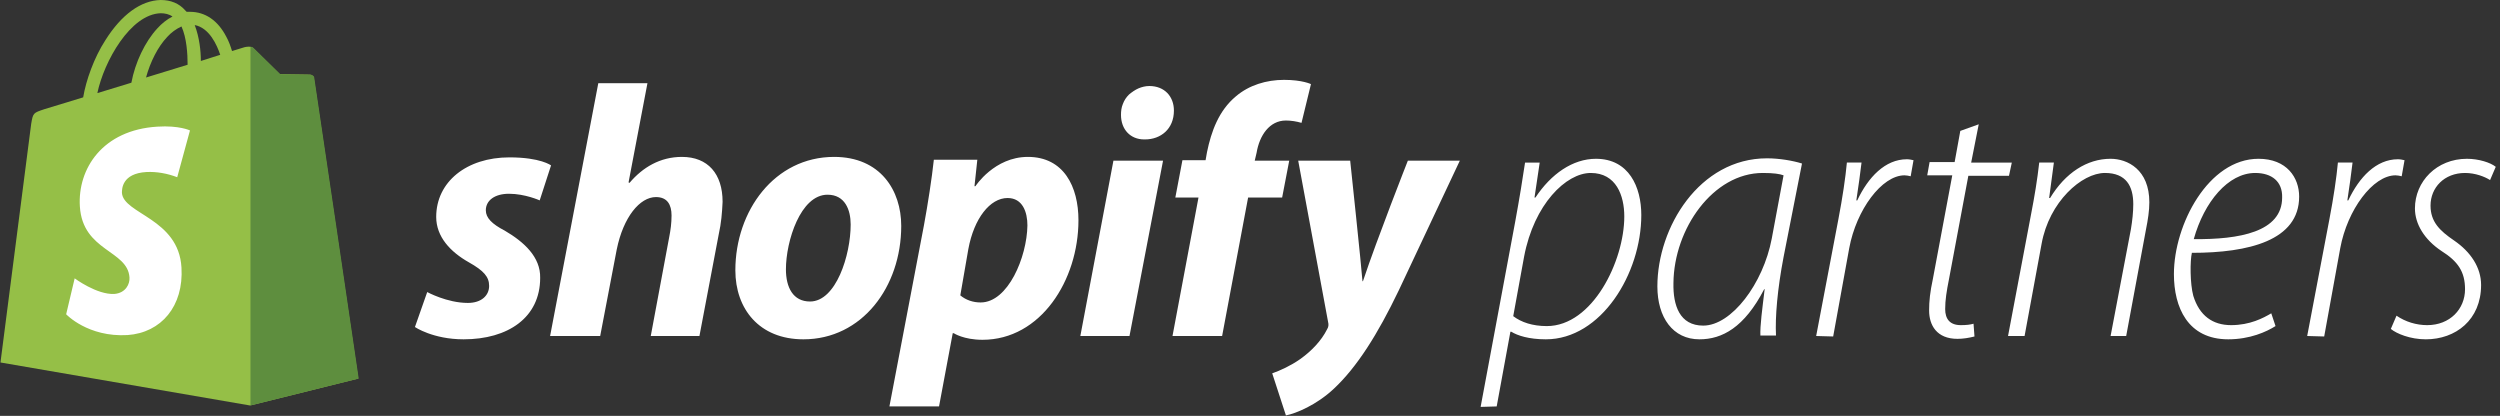 <svg xmlns="http://www.w3.org/2000/svg" xmlns:xlink="http://www.w3.org/1999/xlink" id="Layer_1" x="0" y="0" viewBox="0 0 529 88" xml:space="preserve"><rect x="0" y="0" width="529" height="88" fill="#333333" stroke="none"/><style>.st1{fill:#fff}</style><defs><path id="SVGID_1_" d="M0 0h528.2v88H0z"></path></defs><clipPath id="SVGID_00000162346062674928073420000007203441046900291480_"><use xlink:href="#SVGID_1_"></use></clipPath><g clip-path="url(#SVGID_00000162346062674928073420000007203441046900291480_)"><path class="st1" d="M313.3 86.1l7.3-39.1c.9-4.9 1.6-9.2 2.1-12.6h3.1l-1.1 7.4h.2c3.3-5 7.9-8.2 12.8-8.2 7 0 9.6 6 9.6 11.9 0 12.4-8.5 26.3-20.2 26.3-3.6 0-6-.8-7.3-1.6h-.2L316.7 86l-3.4.1zm6.9-19.2c1.7 1.3 4.1 2.1 7.1 2.1 9.7 0 16.4-13.8 16.4-23.2 0-4.4-1.7-9.2-7.1-9.2-5.2 0-12 6.6-14.1 17.7l-2.3 12.6zm52.3 4.2c-.1-2.2.4-5.7.9-9.9h-.1c-4.2 8.1-8.9 10.6-13.7 10.6-5.6 0-8.9-4.6-8.9-11.2 0-12.5 8.9-27.1 23.2-27.1 2.6 0 5.5.5 7.4 1.1l-3.9 19.8c-1.3 6.8-1.8 12.7-1.6 16.6h-3.3zm4.9-34c-.8-.3-2.1-.5-4.4-.5-10.5 0-18.8 11.8-18.9 23.3-.1 4.7 1.3 9 6.3 9 6 0 12.7-8.9 14.5-18.4l2.5-13.4zm6.9 34l4.7-24.7c.9-4.7 1.5-8.8 1.8-12h3.1c-.3 2.4-.6 4.8-1.1 8h.2c2.3-4.9 5.9-8.7 10.5-8.7.5 0 .9.1 1.4.2l-.6 3.4c-.4-.1-.9-.2-1.3-.2-4.8 0-10.2 7.3-11.7 15.4l-3.4 18.7-3.6-.1zm34.4-44.8l-1.6 8.1h8.6l-.6 2.8h-8.6l-4.1 21.9c-.5 2.5-.8 4.4-.8 6.3 0 2.1 1 3.4 3.3 3.4 1.2 0 2-.1 2.7-.3l.2 2.7c-1.2.3-2.4.5-3.6.5-4.4 0-6-2.9-6-6 0-2 .2-3.9.8-6.7l4.1-21.9h-5.3l.5-2.8h5.3l1.2-6.6 3.9-1.4zm6.2 44.8l4.9-25.9c.7-3.6 1.3-7.2 1.7-10.8h3.1l-1 7.5h.2c3.2-5.3 7.8-8.3 12.8-8.3 3.6 0 8.2 2.3 8.2 9.2 0 1.8-.3 3.7-.7 5.7l-4.2 22.6h-3.3l4.3-22.6c.3-1.8.5-3.6.5-5.3 0-3.8-1.5-6.6-6-6.6-4.9 0-11.8 6.1-13.4 15l-3.6 19.5h-3.5zm56.6-2.1c-1.9 1.2-5.4 2.8-10 2.8-8.6 0-11.5-6.8-11.5-13.8 0-10.5 7.3-24.4 17.9-24.4 6 0 8.6 4 8.6 8 0 9.3-10.7 11.9-22.7 11.9-.4 1.7-.4 6.5.3 9.1 1.3 4.2 4.1 6.2 8 6.2 4 0 6.8-1.5 8.5-2.5l.9 2.7zm-4.3-32.4c-5.7 0-10.8 6.1-13 14 9.6.1 18.7-1.5 18.7-8.8.1-3.4-2.2-5.2-5.7-5.2zm11 34.5l4.7-24.7c.9-4.7 1.5-8.8 1.8-12h3.1c-.3 2.4-.6 4.8-1.1 8h.2c2.3-4.9 5.9-8.7 10.5-8.7.5 0 .9.1 1.4.2l-.6 3.4c-.4-.1-.9-.2-1.3-.2-4.8 0-10.2 7.3-11.7 15.4l-3.4 18.7-3.6-.1zm18.9-4.3c1.9 1.3 4.2 2 6.5 2 4.8 0 8-3.4 8-7.6 0-3.7-1.5-5.9-5-8.1-3.6-2.4-5.6-5.7-5.6-9 0-5.7 4.6-10.5 11-10.5 2.5 0 5 .8 6.1 1.7l-1.2 2.8c-1.1-.7-3.1-1.5-5.3-1.5-4.4 0-7.3 3.1-7.3 6.9 0 3.4 1.9 5.3 5 7.4 3.5 2.4 5.7 5.7 5.7 9.4 0 7.4-5.4 11.5-11.7 11.5-3.3 0-6.2-1.2-7.4-2.2l1.2-2.8z"></path><path d="M66.4 16.5c0-.2-.1-.4-.3-.5-.1-.1-.3-.2-.5-.2-.3 0-6.4-.1-6.4-.1s-5.1-5-5.6-5.5-1.5-.3-1.9-.2l-2.6.8c-.3-1-.7-2.1-1.2-3-1.8-3.5-4.5-5.3-7.7-5.3h-.7l-.3-.3C37.9.7 36.1 0 34 0c-4.2.1-8.3 3.1-11.7 8.5-2.4 3.7-4.1 8.5-4.7 12.1l-8.2 2.5c-2.4.8-2.4.8-2.8 3.1C6.4 27.9.1 76.7.1 76.7l52.8 9.1 22.9-5.7S66.5 17 66.4 16.5zm-19.8-4.9l-4.1 1.3c0-2.1-.3-5-1.3-7.6 3.1.6 4.7 4.2 5.4 6.3zm-6.9 2.1l-8.8 2.7c.9-3.3 2.5-6.5 4.5-8.6.8-.9 1.9-1.7 3-2.2 1.1 2.4 1.3 5.8 1.3 8.1zM34 2.8c.9 0 1.8.2 2.5.7-1.2.6-2.3 1.5-3.2 2.5-2.6 2.8-4.7 7.2-5.5 11.5l-7.2 2.2C22 13 27.6 3 34 2.8z" fill="#95bf47"></path><path d="M65.7 15.8c-.3 0-6.4-.1-6.4-.1s-5.1-5-5.6-5.5c-.2-.2-.4-.3-.7-.3v75.9l22.9-5.7s-9.3-63.2-9.4-63.6c0-.2-.1-.4-.3-.5-.2-.1-.3-.2-.5-.2z" fill="#5e8e3e"></path><path class="st1" d="M40.2 27.6l-2.7 9.9c-2.1-.8-4.3-1.2-6.5-1.1-5.2.3-5.2 3.6-5.2 4.4.3 4.5 12 5.4 12.6 15.8.5 8.2-4.3 13.8-11.4 14.3-8.4.5-13-4.4-13-4.4l1.8-7.6s4.7 3.5 8.4 3.3c2.4-.2 3.3-2.1 3.2-3.5-.4-5.8-9.9-5.5-10.5-15-.5-8 4.8-16.2 16.4-16.9 4.6-.3 6.9.8 6.9.8zm66.6 21.2c-2.7-1.4-4-2.7-4-4.3 0-2.1 1.9-3.5 4.9-3.5 3.4 0 6.5 1.4 6.5 1.4l2.4-7.4s-2.2-1.7-8.8-1.7c-9.1 0-15.5 5.2-15.5 12.6 0 4.2 3 7.4 6.9 9.6 3.2 1.8 4.3 3.1 4.3 5 0 2-1.6 3.6-4.5 3.6-4.4 0-8.6-2.3-8.6-2.3l-2.6 7.4s3.8 2.6 10.3 2.6c9.4 0 16.2-4.6 16.2-13 .1-4.4-3.4-7.6-7.5-10zm37.5-15.6c-4.6 0-8.3 2.2-11.1 5.5l-.2-.1 4-21h-10.4l-10.2 53.5H127l3.5-18.3c1.4-6.9 4.9-11.1 8.3-11.1 2.4 0 3.3 1.6 3.3 3.9 0 1.6-.2 3.1-.5 4.6l-3.9 20.9H148l4.1-21.6c.5-2.2.7-4.5.8-6.8 0-5.9-3.1-9.5-8.6-9.5zm32.2 0c-12.6 0-20.9 11.4-20.9 24 0 8.1 5 14.6 14.4 14.6 12.4 0 20.7-11.1 20.7-24 0-7.5-4.4-14.6-14.2-14.6zm-5.1 30.6c-3.6 0-5.1-3-5.1-6.8 0-6 3.1-15.8 8.8-15.8 3.7 0 4.9 3.2 4.9 6.3 0 6.5-3.1 16.3-8.6 16.3zm46.1-30.6c-7.1 0-11.1 6.2-11.1 6.2h-.2l.6-5.6h-9.2c-.4 3.8-1.3 9.6-2.1 13.9L188.2 86h10.5l2.9-15.5h.2s2.1 1.4 6.1 1.4c12.3 0 20.3-12.6 20.3-25.3 0-7.1-3.1-13.4-10.7-13.4zm-10 30.8c-1.6 0-3.1-.5-4.3-1.5l1.7-9.8c1.2-6.5 4.6-10.8 8.3-10.8 3.2 0 4.2 3 4.2 5.8-.1 6.7-4.1 16.3-9.9 16.3zm35.7-45.8c-.8 0-1.6.2-2.3.5-.7.3-1.4.8-2 1.3-.6.6-1 1.2-1.3 2-.3.7-.4 1.5-.4 2.3 0 3.1 2 5.2 4.9 5.2h.2c3.3 0 6.1-2.2 6.1-6.1 0-3-2-5.2-5.2-5.2zm-14.6 52.9H239l7.1-37.1h-10.5l-7 37.1zM272.8 34h-7.3l.4-1.7c.6-3.6 2.7-6.8 6.2-6.8 1.1 0 2.3.2 3.3.5l2-8.2s-1.8-.9-5.7-.9c-3.7 0-7.4 1.1-10.2 3.5-3.6 3-5.2 7.4-6.1 11.8l-.3 1.7h-4.9l-1.5 7.9h4.9l-5.5 29.3h10.5l5.5-29.3h7.2l1.5-7.8zm25.1 0s-6.5 16.5-9.5 25.5h-.1c-.2-2.9-2.6-25.5-2.6-25.5h-11l6.3 34c.2.8.1 1.2-.2 1.7-1.2 2.4-3.3 4.6-5.7 6.3-2 1.4-4.2 2.4-5.9 3l2.9 8.9c2.1-.4 6.5-2.2 10.2-5.7 4.8-4.5 9.2-11.4 13.7-20.8L308.9 34h-11z"></path></g></svg>